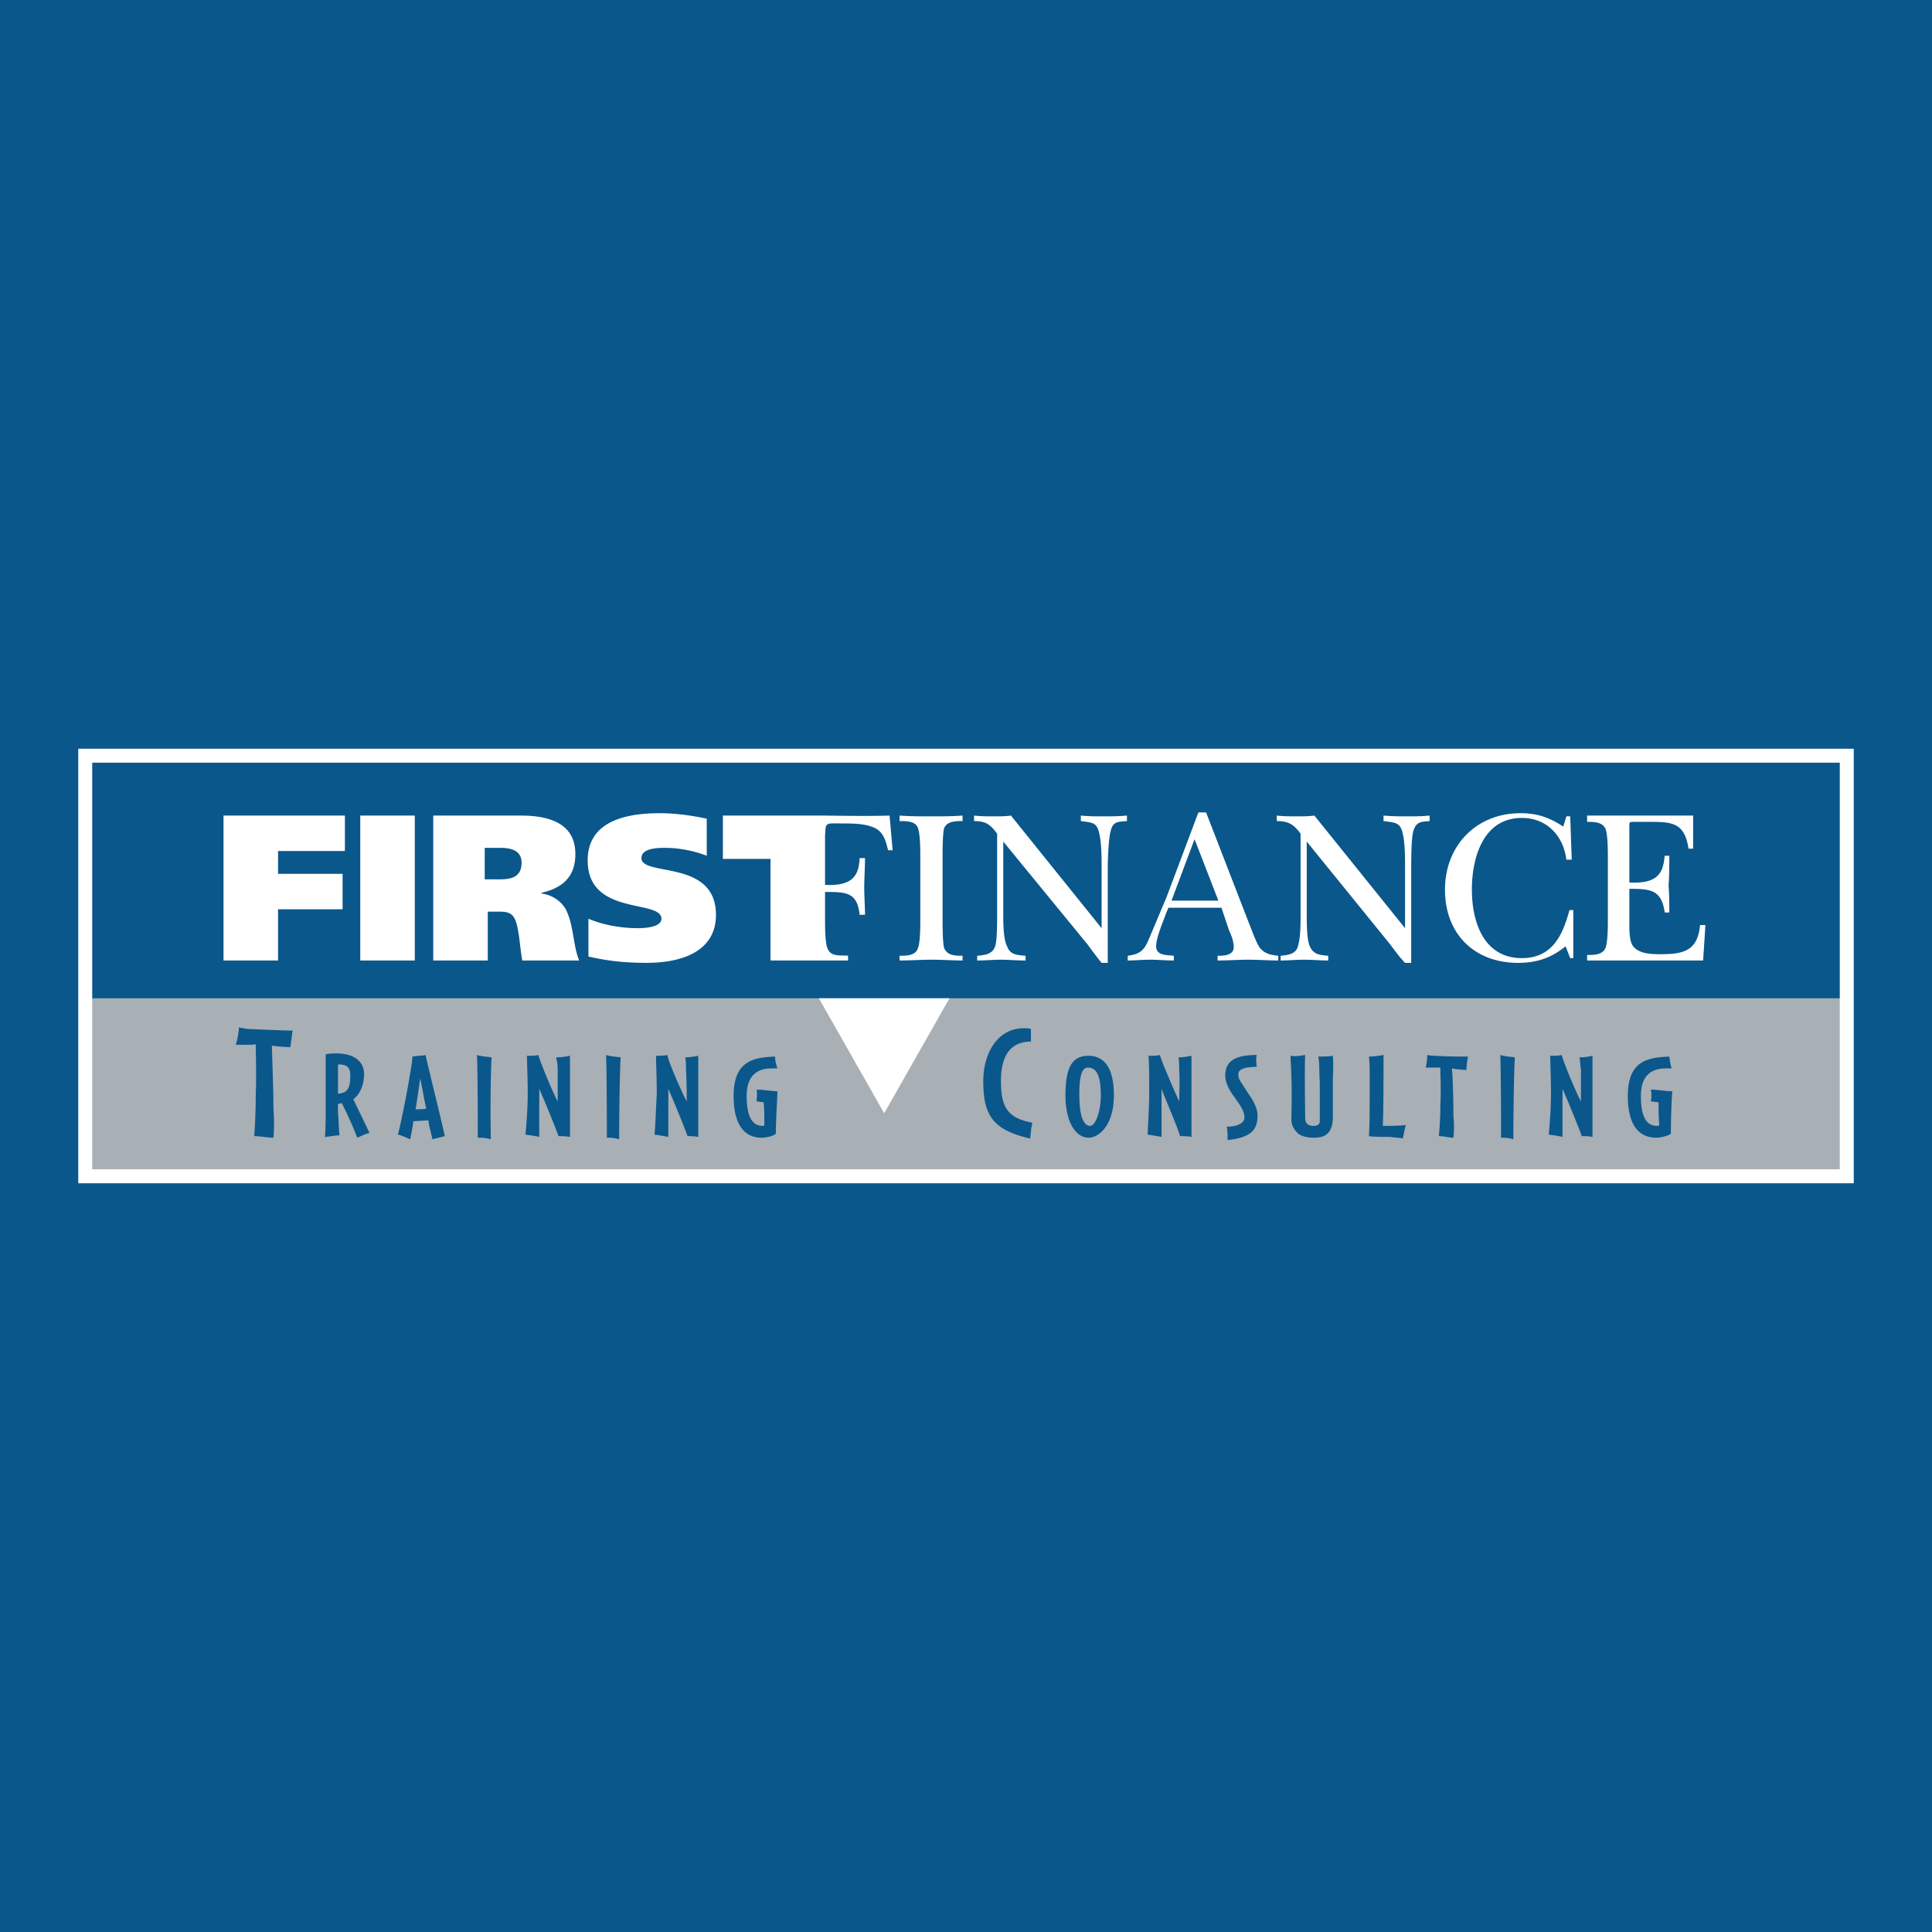 <svg xmlns="http://www.w3.org/2000/svg" width="2500" height="2500" viewBox="0 0 192.756 192.756"><path fill-rule="evenodd" clip-rule="evenodd" fill="#0a578b" d="M0 0h192.756v192.756H0V0z"/><path fill-rule="evenodd" clip-rule="evenodd" fill="#0a578b" d="M8.504 75.396h175.748V99.6H8.504V75.396z"/><path fill="none" stroke="#0a578b" stroke-width=".927" stroke-miterlimit="2.613" d="M8.504 75.396h175.748V99.6H8.504V75.396z"/><path fill-rule="evenodd" clip-rule="evenodd" fill="#a8afb5" d="M8.504 99.6h175.748v17.759H8.504V99.6z"/><path d="M28.968 104.473c-.307 0-1.533-.08-1.839-.158 0 .707.153 4.086.153 6.365a17.332 17.332 0 0 1 0 2.828c-.613 0-1.303-.156-1.917-.156.077-.943.153-2.672.153-4.244.077-1.807 0-3.771 0-4.949-.076.078-.383.078-.613.078h-1.38c.153-.471.307-1.258.307-1.729.459.078.766.156 1.073.156 1.533.078 3.679.158 4.292.158-.075.393-.152 1.178-.229 1.651zM35.636 113.508c-.383-1.1-1.149-2.67-1.532-3.457 0 0-.23.078-.384.078v.865c.077.865.077 1.65.153 2.279-.46 0-1.149.156-1.456.156.076-.785.076-1.963.076-2.436v-3.537-2.277c.537-.078.69-.078 1.073-.078 1.917 0 2.759.941 2.759 2.043 0 1.021-.383 2.043-1.073 2.514.307.707.843 1.729 1.609 3.379-.381.078-.841.315-1.225.471zm-1.916-7.307v2.906c.077 0 .307 0 .46-.078.613-.156.767-.785.767-1.729s-.46-1.099-1.227-1.099zM43.147 113.666c-.077-.393-.306-1.18-.383-1.65v-.236c-.306 0-1.226.08-1.532.08 0 .314-.23 1.414-.307 1.807-.383-.158-.843-.393-1.226-.471.153-.473.92-4.088 1.303-6.602a10 10 0 0 0 .153-1.178c.307-.08 1.073-.08 1.303-.158.077.471 1.839 7.543 1.916 8.094l-1.227.314zm-1.226-6.051c-.077.551-.383 2.672-.46 3.064.23 0 .767 0 1.073-.078-.153-.472-.459-2.435-.613-2.986zM48.973 113.666c-.613-.158-.92-.158-1.304-.158 0-1.256 0-6.051-.076-8.25.537.158.92.158 1.456.236-.076.863-.153 5.108-.076 8.172zM55.717 113.352c-.229-.707-1.456-3.693-1.916-4.715v4.793c-.307-.078-.843-.156-1.379-.234.077-.629.23-2.594.23-4.166 0-1.336-.077-3.064-.077-3.693.307 0 .843 0 1.15-.078.076.471 1.303 3.457 1.916 4.637v-3.223c0-.393-.077-.863-.153-1.178.537 0 .92-.078 1.379-.158v8.094c-.459-.079-.766-.079-1.15-.079zM61.773 113.666c-.537-.158-.844-.158-1.227-.158 0-1.256 0-6.051-.077-8.25.537.158.92.158 1.457.236-.077.863-.153 5.108-.153 8.172zM68.594 113.352c-.23-.707-1.457-3.693-1.916-4.715v4.793a25.37 25.37 0 0 0-1.38-.234c.077-.629.153-2.594.23-4.166 0-1.336-.077-3.064-.077-3.693.307 0 .767 0 1.149-.078 0 .471 1.303 3.457 1.916 4.637 0-.314 0-2.123-.076-3.223 0-.393 0-.863-.077-1.178.46 0 .843-.078 1.303-.158v8.094c-.459-.079-.765-.079-1.072-.079zM77.408 113.115c-.383.314-1.15.393-1.456.393-1.533 0-2.759-1.1-2.759-4.164 0-3.457 1.916-3.85 4.139-3.928 0 .393.077.707.23 1.178h-.537c-1.226 0-2.529.471-2.529 2.75 0 2.043.537 2.986 1.609 2.986.077 0 .077 0 .153-.078 0-.629 0-1.887-.076-2.279-.153 0-.46-.078-.69-.078 0-.473.077-.787 0-1.18.69 0 1.457.158 2.069.158.001.629-.153 2.75-.153 4.242z" fill-rule="evenodd" clip-rule="evenodd" fill="#0a578b"/><path fill-rule="evenodd" clip-rule="evenodd" fill="#fff" d="M88.215 111.072L81.701 99.6H94.73l-6.515 11.472z"/><path d="M102.777 113.588c-3.832-.865-4.674-2.436-4.674-5.736 0-2.83 1.455-5.266 4.061-5.266.23 0 .461 0 .691.078v1.258c-1.533 0-2.99.785-2.99 3.93 0 2.672.689 3.693 3.143 4.164-.153.55-.153.943-.231 1.572zM108.604 113.508c-1.15 0-2.301-1.334-2.301-4.242 0-2.828.691-3.93 2.301-3.93 1.303 0 2.529.865 2.529 3.93s-1.533 4.242-2.529 4.242zm-.077-6.992c-.613 0-.844.941-.844 2.672 0 2.043.383 3.143 1.072 3.143.537 0 1.074-1.414 1.074-3.064.001-2.437-.688-2.751-1.302-2.751zM117.725 113.352c-.154-.707-1.457-3.693-1.84-4.715v4.793c-.383-.078-.92-.156-1.381-.234 0-.629.154-2.594.154-4.166 0-1.336 0-3.064-.076-3.693.383 0 .842 0 1.148-.078.076.471 1.381 3.457 1.916 4.637 0-.314.078-2.123 0-3.223 0-.393 0-.863-.076-1.178.461 0 .844-.078 1.303-.158v8.094c-.459-.079-.766-.079-1.148-.079zM122.477 113.744c0-.549 0-.863-.078-1.336 1.15 0 1.764-.393 1.764-.941 0-.629-.537-1.338-.92-1.887-.459-.629-.996-1.414-.996-2.279 0-1.492 1.072-2.043 3.143-2.043-.076.314-.076.707 0 1.18-1.15 0-1.84.234-1.84.707 0 .549.152.627.844 1.729.535.785 1.072 1.57 1.072 2.436-.001 1.491-.767 2.198-2.989 2.434zM132.977 111.467c0 2.041-1.303 2.041-1.992 2.041-.537 0-1.227-.156-1.533-.471-.383-.393-.613-.785-.613-1.414 0-.314.076-2.594 0-4.244 0-.707-.076-1.336-.076-2.043.535.08.918 0 1.455-.078-.076 1.1 0 5.973 0 6.287 0 .549.307.785.844.785.383 0 .613-.156.613-.471v-3.93c-.078-.943 0-1.887-.154-2.514.537 0 .996 0 1.457-.08.076 1.18 0 1.809 0 2.75l-.001 3.382zM139.951 113.588c-.307-.08-.766-.08-1.227-.158-.766 0-1.686 0-2.146-.078.078-.943.078-3.693.078-5.973 0-.707 0-1.414-.078-1.963.461 0 .996-.08 1.457-.158 0 .865 0 5.973-.076 7.072.459 0 1.531 0 2.299-.078-.154.471-.154.785-.307 1.336zM146.312 106.75c-.23 0-1.15-.078-1.455-.156.076.551.152 3.064.152 4.793.076.707.076 1.258 0 2.121-.461 0-.92-.156-1.457-.156a32.31 32.31 0 0 0 .154-3.143c.076-1.416 0-2.908 0-3.693h-1.457a7.1 7.1 0 0 0 .154-1.258c.383.078.613.078.842.078 1.15.08 2.76.08 3.221.08a7.022 7.022 0 0 0-.154 1.334zM150.988 113.666c-.537-.158-.844-.158-1.227-.158 0-1.256 0-6.051-.076-8.25.535.158.92.158 1.455.236-.076.863-.152 5.108-.152 8.172zM157.809 113.352c-.229-.707-1.455-3.693-1.916-4.715v4.793c-.307-.078-.842-.156-1.379-.234.076-.629.23-2.594.23-4.166 0-1.336-.078-3.064-.078-3.693.307 0 .844 0 1.15-.078.076.471 1.303 3.457 1.916 4.637v-3.223c-.076-.393-.076-.863-.152-1.178.535 0 .92-.078 1.303-.158v8.094c-.383-.079-.768-.079-1.074-.079zM166.701 113.115c-.461.314-1.227.393-1.457.393-1.609 0-2.836-1.1-2.836-4.164 0-3.457 1.916-3.85 4.139-3.928.076.393.076.707.23 1.178h-.537c-1.227 0-2.529.471-2.529 2.75 0 2.043.537 2.986 1.609 2.986.078 0 .154 0 .23-.078-.076-.629-.076-1.887-.076-2.279-.23 0-.537-.078-.768-.078.076-.473.076-.787 0-1.18.691 0 1.457.158 2.146.158-.075.629-.151 2.75-.151 4.242z" fill-rule="evenodd" clip-rule="evenodd" fill="#0a578b"/><path fill-rule="evenodd" clip-rule="evenodd" fill="#fff" d="M22.3 81.369h12.11v3.536h-6.668v2.279h6.438v3.536h-6.438v5.108H22.3V81.369zM35.943 81.369h5.442v14.459h-5.442V81.369zM43.225 81.369h8.737c3.373 0 5.442 1.101 5.442 3.851 0 2.279-1.303 3.379-3.372 3.851v.079a3.293 3.293 0 0 1 2.376 1.493c.843 1.572.766 3.772 1.379 5.186h-5.672c-.23-1.021-.307-3.3-.766-4.165-.307-.628-.843-.708-1.533-.708h-1.15v4.872h-5.441V81.369zm5.135 6.365h1.456c1.073 0 2.223-.157 2.223-1.65 0-1.257-1.073-1.493-2.146-1.493H48.36v3.143zM70.51 85.376a11.89 11.89 0 0 0-4.215-.786c-.843 0-2.299.079-2.299 1.021 0 1.887 7.435.079 7.435 5.658 0 3.851-3.756 4.794-6.898 4.794-2.069 0-3.755-.158-5.825-.629v-3.772c1.457.628 3.296.943 4.905.943 1.227 0 2.376-.236 2.376-.943 0-1.964-7.357-.236-7.357-5.815 0-4.008 3.985-4.715 7.204-4.715 1.533 0 3.22.235 4.676.55v3.694h-.002zM88.751 81.369c-2.146.079-6.438 0-6.438 0H72.12v4.322h4.752v10.137h7.741v-.471c-.689-.079-1.763.157-2.069-.786-.229-.55-.229-2.2-.229-2.829v-2.75c2.069 0 3.219 0 3.449 2.279h.537c0-.864-.077-1.808-.077-2.672 0-.943.077-1.964.077-2.986h-.537c-.077 1.572-.537 2.829-3.449 2.672v-4.873c.076-1.414 0-1.257 1.686-1.257.997 0 2.223 0 3.143.393.997.393 1.227 1.336 1.457 2.279h.459l-.309-3.458zM91.818 85.534c0-.708 0-2.279-.23-2.908-.23-.707-1.15-.707-1.84-.707v-.55c1.073.079 2.07.079 3.066.079 1.15 0 2.223 0 3.219-.079v.55c-.689 0-1.533 0-1.839.707-.153.629-.153 2.2-.153 2.908v6.129c0 .707 0 2.357.153 2.907.306.786 1.149.786 1.839.786v.471c-.996 0-1.992-.078-3.065-.078s-2.146.078-3.219.078v-.471c.69 0 1.61 0 1.84-.786.23-.55.23-2.2.23-2.907v-6.129h-.001zM99.482 83.176c-.689-.943-1.15-1.257-2.299-1.257v-.55c.689.079 1.303.079 1.992.079.537 0 1.15 0 1.686-.079l9.045 11.237v-6.051c0-.943 0-2.436-.23-3.379-.23-1.179-.766-1.1-1.84-1.257v-.55c.768.079 1.533.079 2.301.079.766 0 1.455 0 2.299-.079v.55c-.844.079-1.381 0-1.609.943-.23.707-.307 2.908-.307 3.851v9.352h-.613c-.461-.551-.92-1.18-1.379-1.808l-8.432-10.294v7.308c0 .786 0 2.436.383 3.144.307.864.996.864 1.84.943v.471c-.844 0-1.686-.078-2.453-.078-.766 0-1.609.078-2.375.078v-.471c.842-.079 1.609-.157 1.838-1.1.154-.786.154-2.122.154-2.986v-8.096h-.001zM116.344 91.113c-.307.864-.996 2.437-.996 3.301 0 .943 1.074.864 1.764.943v.471c-.844 0-1.609-.078-2.377-.078-.766 0-1.455.078-2.223.078v-.471c1.15-.157 1.609-.472 2.07-1.572.613-1.415 1.148-2.75 1.762-4.165l3.219-8.565h.768l4.291 11.08c.23.55.691 1.886 1.074 2.436.535.629 1.148.708 1.84.786v.471c-.996 0-1.994-.078-2.99-.078s-2.068.078-3.066.078v-.471c.537 0 1.611 0 1.611-.865 0-.55-.23-1.179-.461-1.65l-.766-2.279h-5.289l-.231.55zm5.213-1.258l-2.377-6.129-2.299 6.129h4.676zM129.758 83.176c-.689-.943-1.227-1.257-2.377-1.257v-.55c.689.079 1.381.079 2.07.079.535 0 1.148 0 1.686-.079l9.045 11.237v-6.051c0-.943 0-2.436-.23-3.379-.23-1.179-.844-1.1-1.916-1.257v-.55c.844.079 1.609.079 2.375.079.768 0 1.457 0 2.223-.079v.55c-.766.079-1.303 0-1.609.943-.229.707-.229 2.908-.229 3.851v9.352h-.613c-.537-.551-.996-1.18-1.457-1.808l-8.354-10.294v7.308c0 .786 0 2.436.307 3.144.383.864 1.072.864 1.838.943v.471c-.766 0-1.609-.078-2.451-.078-.768 0-1.533.078-2.301.078v-.471c.768-.079 1.609-.157 1.764-1.1.23-.786.23-2.122.23-2.986v-8.096h-.001zM156.277 81.448h.383l.152 4.322h-.535c-.307-2.436-1.994-4.165-4.445-4.165-3.834 0-4.982 3.929-4.982 7.151 0 3.3 1.227 6.837 4.982 6.837 2.988 0 4.061-2.2 4.752-4.793h.383v4.793h-.307l-.461-1.179c-1.455 1.179-2.912 1.651-4.752 1.651-4.291 0-7.281-2.83-7.281-7.309 0-4.4 3.143-7.622 7.512-7.622 1.686 0 2.836.393 4.293 1.336l.306-1.022zM160.416 85.612c0-.707 0-2.278-.23-2.907-.307-.707-1.15-.707-1.84-.707v-.629h10.578v3.301h-.461c-.383-2.515-1.533-2.672-3.756-2.672h-1.533c-.689 0-.613-.079-.613.864v5.187c2.99.157 3.373-1.101 3.527-2.672h.459c0 .943 0 1.964-.076 2.986.076.864.076 1.807.076 2.672h-.459c-.307-2.279-1.457-2.357-3.527-2.357v3.536c0 .628 0 1.729.385 2.2.613.786 1.916.786 2.758.786 2.223 0 3.68-.314 3.91-2.908h.537l-.23 3.536h-11.574v-.55c.689 0 1.533 0 1.84-.708.23-.628.23-2.2.23-2.907v-6.051h-.001z"/><path fill="none" stroke="#fff" stroke-width="1.393" stroke-miterlimit="2.613" d="M8.504 75.396h175.748v41.963H8.504V75.396z"/></svg>